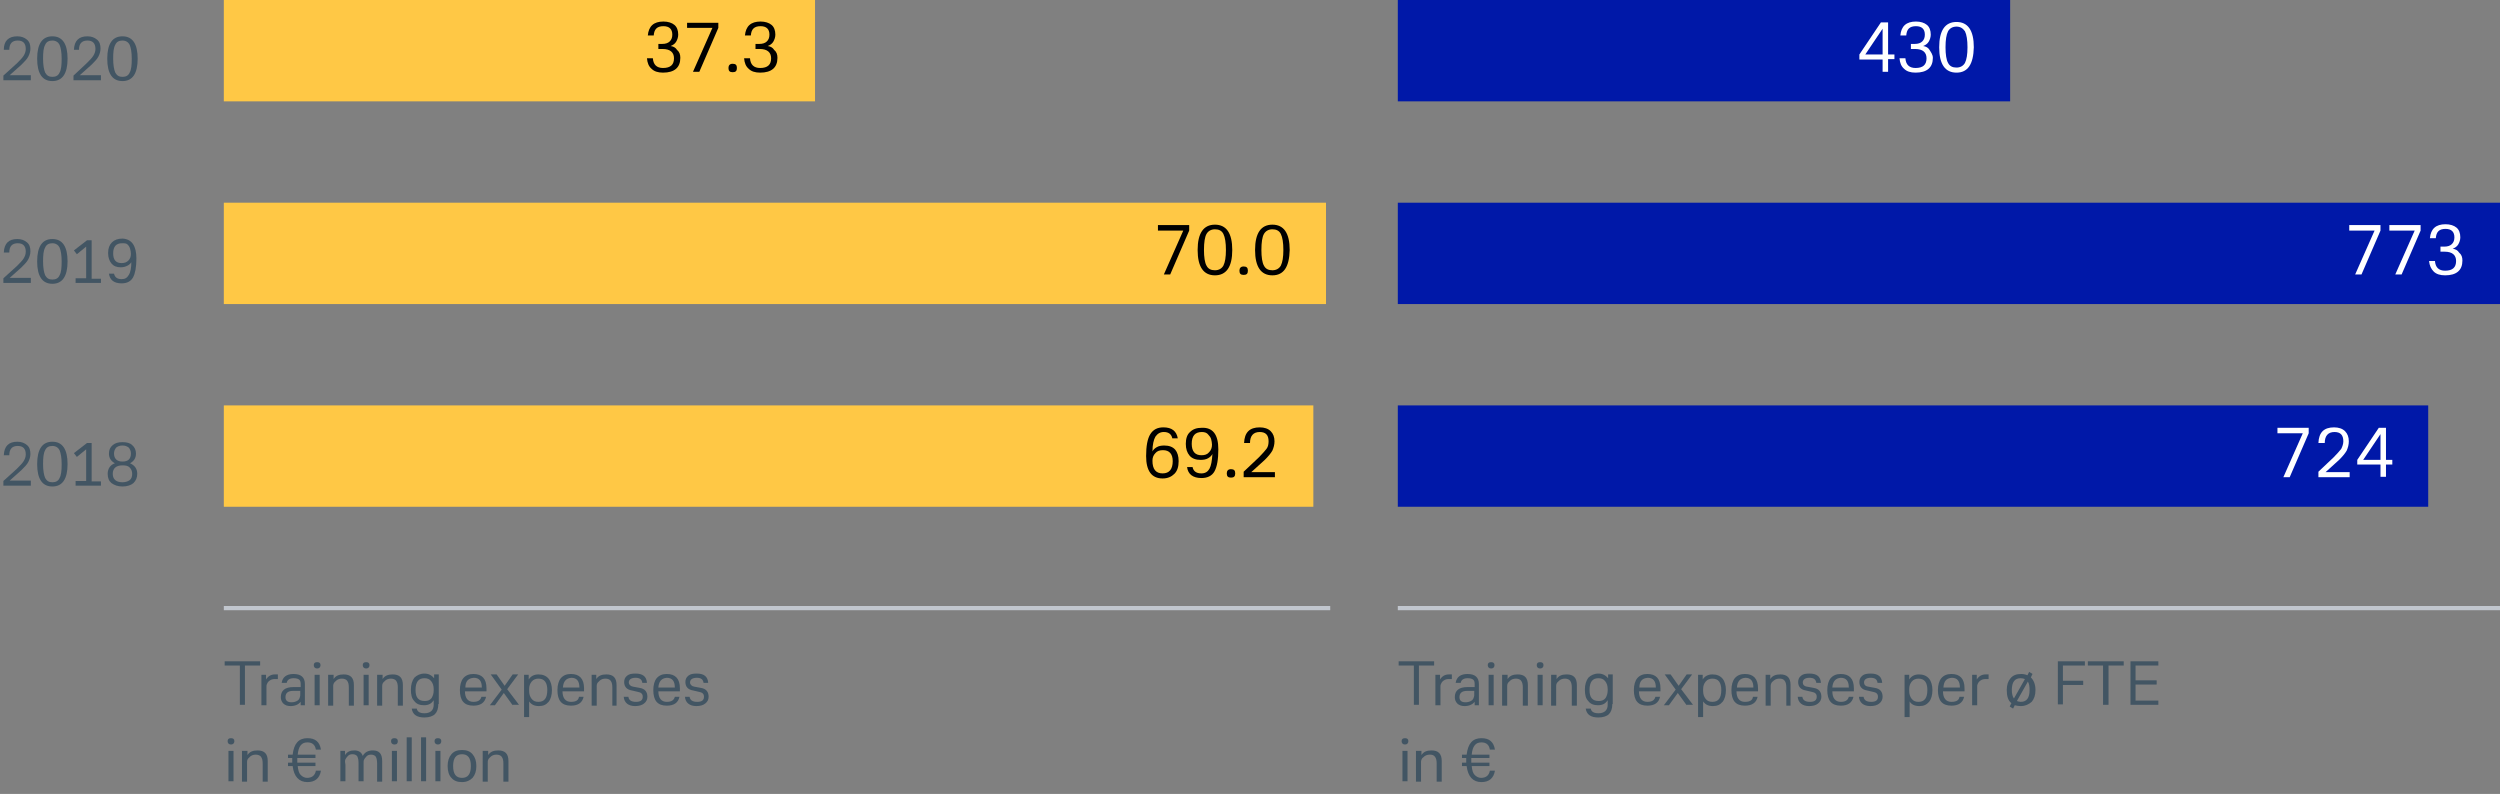 <?xml version="1.0" encoding="utf-8"?>
<!-- Generator: Adobe Illustrator 25.2.0, SVG Export Plug-In . SVG Version: 6.00 Build 0)  -->
<svg version="1.1" id="Ebene_1" xmlns="http://www.w3.org/2000/svg" xmlns:xlink="http://www.w3.org/1999/xlink" x="0px" y="0px"
	 viewBox="0 0 592 188" style="enable-background:new 0 0 592 188;" xml:space="preserve">
<rect x="0" y="0" width="592" height="188" fill="#808080" stroke="none"/>
<style type="text/css">
	.st0{enable-background:new    ;}
	.st1{fill:#425563;}
	.st2{fill:none;stroke:#C1C6CE;}
	.st3{fill-rule:evenodd;clip-rule:evenodd;fill:#FFC845;}
	.st4{fill-rule:evenodd;clip-rule:evenodd;fill:#0018A8;}
	.st5{fill:#FFFFFF;}
</style>
<g id="DIAGRAMM-training-expenses-EN">
	<g class="st0">
		<path class="st1" d="M53.2,156.6h8.4v1H58v9.3h-1.2v-9.3h-3.6V156.6z"/>
		<path class="st1" d="M63.1,163.2v3.8h-1.2v-7.2H63l0,1.1c0.5-0.8,1.2-1.2,2.1-1.2c0.1,0,0.3,0,0.4,0c0.1,0,0.2,0,0.3,0v1.1
			c-0.2,0-0.4,0-0.7,0c-0.5,0-0.9,0.1-1.3,0.4s-0.5,0.6-0.6,0.8c-0.1,0.2-0.1,0.4-0.1,0.6S63.1,163,63.1,163.2z"/>
		<path class="st1" d="M71.2,167l0-0.8c-0.5,0.6-1.3,1-2.4,1c-0.7,0-1.3-0.2-1.7-0.6c-0.4-0.4-0.6-0.9-0.6-1.5c0-1.6,1-2.4,3-2.4
			h1.7V162c0-0.5-0.1-0.9-0.4-1.1s-0.7-0.3-1.3-0.3c-0.9,0-1.5,0.4-1.6,1.1h-1.2c0.2-1.4,1.2-2.1,2.8-2.1c1.8,0,2.7,0.8,2.7,2.4v5
			H71.2z M71.2,163.6h-1.8c-1.2,0-1.8,0.5-1.8,1.5c0,0.8,0.5,1.2,1.4,1.2c0.5,0,0.9-0.1,1.3-0.3c0.4-0.2,0.6-0.5,0.7-0.9
			c0.1-0.2,0.1-0.4,0.1-0.7V163.6z"/>
		<path class="st1" d="M75.1,158.3c-0.5,0-0.8-0.3-0.8-0.8c0-0.5,0.3-0.7,0.8-0.7c0.5,0,0.8,0.2,0.8,0.7
			C75.9,158,75.6,158.3,75.1,158.3z M74.5,159.8h1.2v7.2h-1.2V159.8z"/>
		<path class="st1" d="M77.9,159.8h1.1l0,1c0.5-0.8,1.3-1.1,2.4-1.1c1.6,0,2.4,0.8,2.4,2.5v4.9h-1.2v-4.3c0-0.7-0.1-1.2-0.4-1.6
			c-0.2-0.3-0.7-0.5-1.2-0.5c-0.5,0-0.9,0.1-1.3,0.4c-0.3,0.3-0.6,0.5-0.7,0.8c-0.1,0.2-0.1,0.4-0.1,0.6c0,0.2,0,0.4,0,0.6v4h-1.2
			V159.8z"/>
		<path class="st1" d="M86.7,158.3c-0.5,0-0.8-0.3-0.8-0.8c0-0.5,0.3-0.7,0.8-0.7c0.5,0,0.8,0.2,0.8,0.7
			C87.5,158,87.2,158.3,86.7,158.3z M86.1,159.8h1.2v7.2h-1.2V159.8z"/>
		<path class="st1" d="M89.5,159.8h1.1l0,1c0.5-0.8,1.3-1.1,2.4-1.1c1.6,0,2.4,0.8,2.4,2.5v4.9h-1.2v-4.3c0-0.7-0.1-1.2-0.4-1.6
			c-0.2-0.3-0.7-0.5-1.2-0.5c-0.5,0-0.9,0.1-1.3,0.4c-0.3,0.3-0.6,0.5-0.7,0.8c-0.1,0.2-0.1,0.4-0.1,0.6c0,0.2,0,0.4,0,0.6v4h-1.2
			V159.8z"/>
		<path class="st1" d="M103.8,166.7c0,1.1-0.3,1.9-0.8,2.4c-0.5,0.5-1.4,0.8-2.5,0.8c-1.8,0-2.8-0.7-3-2.1h1.2
			c0.1,0.7,0.7,1.1,1.8,1.1c1.4,0,2.2-0.7,2.2-2v-1.1c-0.5,0.8-1.2,1.2-2.3,1.2c-1,0-1.8-0.3-2.3-1c-0.6-0.6-0.8-1.5-0.8-2.7
			c0-1.2,0.3-2.1,0.8-2.8c0.6-0.6,1.4-1,2.4-1c1,0,1.7,0.4,2.3,1.1l0-0.9h1.1V166.7z M102.7,163.5v-0.3c0-0.8-0.2-1.4-0.6-1.9
			c-0.4-0.5-0.9-0.7-1.6-0.7c-1.4,0-2.1,0.9-2.1,2.8c0,1.8,0.7,2.6,2.2,2.6c0.7,0,1.2-0.2,1.6-0.7
			C102.5,164.8,102.7,164.2,102.7,163.5z"/>
		<path class="st1" d="M114,165h1.1c-0.3,1.4-1.3,2.1-3,2.1c-2.2,0-3.2-1.2-3.2-3.7c0-1.2,0.3-2.2,0.8-2.8c0.6-0.7,1.4-1,2.4-1
			c2,0,3.1,1.1,3.1,3.4c0,0.3,0,0.5,0,0.7h-5.1c0,1.6,0.7,2.5,2,2.5C113.2,166.2,113.8,165.8,114,165z M110.2,162.8h3.9
			c0-1.5-0.6-2.3-1.9-2.3C110.9,160.6,110.2,161.3,110.2,162.8z"/>
		<path class="st1" d="M121.4,167l-2.1-2.9l-2.1,2.9H116l2.8-3.7l-2.6-3.6h1.4l1.9,2.7l1.9-2.7h1.3l-2.6,3.5l2.8,3.7H121.4z"/>
		<path class="st1" d="M125.3,166.1v3.7h-1.2v-10h1.1l0,1.1c0.5-0.8,1.3-1.2,2.3-1.2c1,0,1.8,0.3,2.4,1c0.5,0.6,0.8,1.6,0.8,2.7
			c0,1.2-0.3,2.2-0.8,2.8c-0.6,0.7-1.3,1-2.3,1C126.5,167.2,125.8,166.8,125.3,166.1z M125.3,163.2v0.4c0,0.8,0.2,1.4,0.6,1.9
			c0.4,0.5,0.9,0.7,1.6,0.7c1.4,0,2.1-0.9,2.1-2.8c0-1.8-0.7-2.7-2.1-2.7c-0.6,0-1.2,0.2-1.6,0.7S125.3,162.4,125.3,163.2z"/>
		<path class="st1" d="M137.1,165h1.1c-0.3,1.4-1.3,2.1-3,2.1c-2.2,0-3.2-1.2-3.2-3.7c0-1.2,0.3-2.2,0.8-2.8c0.6-0.7,1.4-1,2.4-1
			c2,0,3.1,1.1,3.1,3.4c0,0.3,0,0.5,0,0.7h-5.1c0,1.6,0.7,2.5,2,2.5C136.4,166.2,137,165.8,137.1,165z M133.3,162.8h3.9
			c0-1.5-0.6-2.3-1.9-2.3C134.1,160.6,133.4,161.3,133.3,162.8z"/>
		<path class="st1" d="M140.1,159.8h1.1l0,1c0.5-0.8,1.3-1.1,2.4-1.1c1.6,0,2.4,0.8,2.4,2.5v4.9H145v-4.3c0-0.7-0.1-1.2-0.4-1.6
			c-0.2-0.3-0.7-0.5-1.2-0.5c-0.5,0-0.9,0.1-1.3,0.4c-0.3,0.3-0.6,0.5-0.7,0.8c-0.1,0.2-0.1,0.4-0.1,0.6c0,0.2,0,0.4,0,0.6v4h-1.2
			V159.8z"/>
		<path class="st1" d="M147.7,165h1.1c0.1,0.8,0.7,1.2,1.8,1.2c1.1,0,1.6-0.4,1.6-1.2c0-0.4-0.1-0.6-0.3-0.8c-0.2-0.2-0.5-0.3-1-0.4
			l-1.3-0.3c-1.2-0.2-1.8-0.9-1.8-2c0-0.6,0.2-1.1,0.7-1.5c0.5-0.4,1.1-0.5,2-0.5c1.7,0,2.6,0.7,2.7,2.2h-1.1
			c-0.1-0.8-0.6-1.2-1.6-1.2c-1,0-1.6,0.4-1.6,1.1c0,0.5,0.4,0.9,1,1l1.6,0.3c1.2,0.2,1.8,0.9,1.8,2.1c0,0.7-0.3,1.2-0.8,1.6
			c-0.5,0.4-1.2,0.6-2.1,0.6C148.8,167.2,147.8,166.4,147.7,165z"/>
		<path class="st1" d="M159.8,165h1.1c-0.3,1.4-1.3,2.1-3,2.1c-2.2,0-3.2-1.2-3.2-3.7c0-1.2,0.3-2.2,0.8-2.8c0.6-0.7,1.4-1,2.4-1
			c2,0,3.1,1.1,3.1,3.4c0,0.3,0,0.5,0,0.7h-5.1c0,1.6,0.7,2.5,2,2.5C159,166.2,159.6,165.8,159.8,165z M155.9,162.8h3.9
			c0-1.5-0.6-2.3-1.9-2.3C156.7,160.6,156,161.3,155.9,162.8z"/>
		<path class="st1" d="M162.2,165h1.1c0.1,0.8,0.7,1.2,1.8,1.2c1.1,0,1.6-0.4,1.6-1.2c0-0.4-0.1-0.6-0.3-0.8c-0.2-0.2-0.5-0.3-1-0.4
			l-1.3-0.3c-1.2-0.2-1.8-0.9-1.8-2c0-0.6,0.2-1.1,0.7-1.5c0.5-0.4,1.1-0.5,2-0.5c1.7,0,2.6,0.7,2.7,2.2h-1.1
			c-0.1-0.8-0.6-1.2-1.6-1.2c-1,0-1.6,0.4-1.6,1.1c0,0.5,0.4,0.9,1,1l1.6,0.3c1.2,0.2,1.8,0.9,1.8,2.1c0,0.7-0.3,1.2-0.8,1.6
			c-0.5,0.4-1.2,0.6-2.1,0.6C163.3,167.2,162.3,166.4,162.2,165z"/>
	</g>
	<g class="st0">
		<path class="st1" d="M54.7,176.3c-0.5,0-0.8-0.3-0.8-0.8c0-0.5,0.3-0.7,0.8-0.7c0.5,0,0.8,0.2,0.8,0.7
			C55.5,176,55.2,176.3,54.7,176.3z M54.1,177.8h1.2v7.2h-1.2V177.8z"/>
		<path class="st1" d="M57.5,177.8h1.1l0,1c0.5-0.8,1.3-1.1,2.4-1.1c1.6,0,2.4,0.8,2.4,2.5v4.9h-1.2v-4.3c0-0.7-0.1-1.2-0.4-1.6
			c-0.2-0.3-0.7-0.5-1.2-0.5c-0.5,0-0.9,0.1-1.3,0.4c-0.3,0.3-0.6,0.5-0.7,0.8c-0.1,0.2-0.1,0.4-0.1,0.6c0,0.2,0,0.4,0,0.6v4h-1.2
			V177.8z"/>
		<path class="st1" d="M76,182.5c-0.3,1.8-1.4,2.7-3.2,2.7c-2,0-3.2-1.3-3.5-3.8h-1.1v-0.8h1c0-0.2,0-0.4,0-0.6c0-0.2,0-0.4,0-0.5
			h-1v-0.8h1.1c0.3-2.6,1.4-3.9,3.5-3.9c1.9,0,2.9,0.9,3.2,2.7h-1.2c-0.2-1.1-0.8-1.7-2-1.7c-0.7,0-1.2,0.2-1.6,0.7
			c-0.4,0.5-0.6,1.2-0.7,2.2h4.2v0.8h-4.3c0,0.2,0,0.4,0,0.5c0,0.2,0,0.4,0,0.6h4.3v0.8h-4.2c0.1,1,0.3,1.7,0.7,2.1s0.9,0.7,1.5,0.7
			c1.2,0,1.9-0.6,2.1-1.7H76z"/>
		<path class="st1" d="M81.8,181.1v3.9h-1.2v-7.2h1.1l0,1c0.5-0.8,1.2-1.1,2.2-1.1c1,0,1.7,0.4,2,1.3c0.5-0.9,1.3-1.3,2.4-1.3
			c1.5,0,2.2,0.8,2.2,2.5v4.9h-1.2v-4.3c0-0.7-0.1-1.2-0.3-1.6c-0.2-0.3-0.6-0.5-1.1-0.5c-0.5,0-0.8,0.1-1.1,0.4
			c-0.3,0.3-0.5,0.6-0.6,0.8c-0.1,0.2-0.1,0.4-0.1,0.6s0,0.4,0,0.6v3.9h-1.2v-4.3c0-0.7-0.1-1.2-0.3-1.6c-0.2-0.3-0.6-0.5-1.1-0.5
			c-0.5,0-0.8,0.1-1.1,0.4s-0.5,0.6-0.6,0.8c-0.1,0.2-0.1,0.4-0.1,0.6S81.8,180.9,81.8,181.1z"/>
		<path class="st1" d="M93.4,176.3c-0.5,0-0.8-0.3-0.8-0.8c0-0.5,0.3-0.7,0.8-0.7c0.5,0,0.8,0.2,0.8,0.7
			C94.2,176,94,176.3,93.4,176.3z M92.9,177.8H94v7.2h-1.2V177.8z"/>
		<path class="st1" d="M96.3,174.6h1.2V185h-1.2V174.6z"/>
		<path class="st1" d="M99.7,174.6h1.2V185h-1.2V174.6z"/>
		<path class="st1" d="M103.7,176.3c-0.5,0-0.8-0.3-0.8-0.8c0-0.5,0.3-0.7,0.8-0.7c0.5,0,0.8,0.2,0.8,0.7
			C104.5,176,104.2,176.3,103.7,176.3z M103.1,177.8h1.2v7.2h-1.2V177.8z"/>
		<path class="st1" d="M109.4,185.2c-1.1,0-1.9-0.3-2.5-1c-0.6-0.6-0.9-1.6-0.9-2.8s0.3-2.1,0.9-2.8s1.4-1,2.5-1
			c1.1,0,1.9,0.3,2.5,1c0.6,0.7,0.9,1.6,0.9,2.8s-0.3,2.1-0.9,2.8C111.3,184.8,110.5,185.2,109.4,185.2z M109.4,178.6
			c-1.4,0-2.1,0.9-2.1,2.8c0,1.9,0.7,2.8,2.1,2.8c1.4,0,2.1-0.9,2.1-2.8C111.5,179.5,110.8,178.6,109.4,178.6z"/>
		<path class="st1" d="M114.5,177.8h1.1l0,1c0.5-0.8,1.3-1.1,2.4-1.1c1.6,0,2.4,0.8,2.4,2.5v4.9h-1.2v-4.3c0-0.7-0.1-1.2-0.4-1.6
			c-0.2-0.3-0.7-0.5-1.2-0.5c-0.5,0-0.9,0.1-1.3,0.4c-0.3,0.3-0.6,0.5-0.7,0.8c-0.1,0.2-0.1,0.4-0.1,0.6c0,0.2,0,0.4,0,0.6v4h-1.2
			V177.8z"/>
	</g>
	<g class="st0">
		<path class="st1" d="M331.2,156.6h8.4v1H336v9.3h-1.2v-9.3h-3.6V156.6z"/>
		<path class="st1" d="M341.1,163.2v3.8h-1.2v-7.2h1.1l0,1.1c0.5-0.8,1.2-1.2,2.1-1.2c0.1,0,0.3,0,0.4,0c0.1,0,0.2,0,0.3,0v1.1
			c-0.2,0-0.4,0-0.7,0c-0.5,0-0.9,0.1-1.3,0.4s-0.5,0.6-0.6,0.8c-0.1,0.2-0.1,0.4-0.1,0.6S341.1,163,341.1,163.2z"/>
		<path class="st1" d="M349.2,167l0-0.8c-0.5,0.6-1.3,1-2.4,1c-0.7,0-1.3-0.2-1.7-0.6c-0.4-0.4-0.6-0.9-0.6-1.5c0-1.6,1-2.4,3-2.4
			h1.7V162c0-0.5-0.1-0.9-0.4-1.1s-0.7-0.3-1.3-0.3c-0.9,0-1.5,0.4-1.6,1.1h-1.2c0.2-1.4,1.2-2.1,2.8-2.1c1.8,0,2.7,0.8,2.7,2.4v5
			H349.2z M349.2,163.6h-1.8c-1.2,0-1.8,0.5-1.8,1.5c0,0.8,0.5,1.2,1.4,1.2c0.5,0,0.9-0.1,1.3-0.3c0.4-0.2,0.6-0.5,0.7-0.9
			c0.1-0.2,0.1-0.4,0.1-0.7V163.6z"/>
		<path class="st1" d="M353.1,158.3c-0.5,0-0.8-0.3-0.8-0.8c0-0.5,0.3-0.7,0.8-0.7c0.5,0,0.8,0.2,0.8,0.7
			C353.9,158,353.6,158.3,353.1,158.3z M352.5,159.8h1.2v7.2h-1.2V159.8z"/>
		<path class="st1" d="M355.9,159.8h1.1l0,1c0.5-0.8,1.3-1.1,2.4-1.1c1.6,0,2.4,0.8,2.4,2.5v4.9h-1.2v-4.3c0-0.7-0.1-1.2-0.4-1.6
			c-0.2-0.3-0.7-0.5-1.2-0.5c-0.5,0-0.9,0.1-1.3,0.4c-0.3,0.3-0.6,0.5-0.7,0.8c-0.1,0.2-0.1,0.4-0.1,0.6c0,0.2,0,0.4,0,0.6v4h-1.2
			V159.8z"/>
		<path class="st1" d="M364.7,158.3c-0.5,0-0.8-0.3-0.8-0.8c0-0.5,0.3-0.7,0.8-0.7c0.5,0,0.8,0.2,0.8,0.7
			C365.5,158,365.2,158.3,364.7,158.3z M364.1,159.8h1.2v7.2h-1.2V159.8z"/>
		<path class="st1" d="M367.5,159.8h1.1l0,1c0.5-0.8,1.3-1.1,2.4-1.1c1.6,0,2.4,0.8,2.4,2.5v4.9h-1.2v-4.3c0-0.7-0.1-1.2-0.4-1.6
			c-0.2-0.3-0.7-0.5-1.2-0.5c-0.5,0-0.9,0.1-1.3,0.4c-0.3,0.3-0.6,0.5-0.7,0.8c-0.1,0.2-0.1,0.4-0.1,0.6c0,0.2,0,0.4,0,0.6v4h-1.2
			V159.8z"/>
		<path class="st1" d="M381.8,166.7c0,1.1-0.3,1.9-0.8,2.4c-0.5,0.5-1.4,0.8-2.5,0.8c-1.8,0-2.8-0.7-3-2.1h1.2
			c0.1,0.7,0.7,1.1,1.8,1.1c1.4,0,2.2-0.7,2.2-2v-1.1c-0.5,0.8-1.2,1.2-2.3,1.2c-1,0-1.8-0.3-2.3-1c-0.6-0.6-0.8-1.5-0.8-2.7
			c0-1.2,0.3-2.1,0.8-2.8c0.6-0.6,1.4-1,2.4-1c1,0,1.7,0.4,2.3,1.1l0-0.9h1.1V166.7z M380.7,163.5v-0.3c0-0.8-0.2-1.4-0.6-1.9
			c-0.4-0.5-0.9-0.7-1.6-0.7c-1.4,0-2.1,0.9-2.1,2.8c0,1.8,0.7,2.6,2.2,2.6c0.7,0,1.2-0.2,1.6-0.7
			C380.5,164.8,380.7,164.2,380.7,163.5z"/>
		<path class="st1" d="M392,165h1.1c-0.3,1.4-1.3,2.1-3,2.1c-2.2,0-3.2-1.2-3.2-3.7c0-1.2,0.3-2.2,0.8-2.8c0.6-0.7,1.4-1,2.4-1
			c2,0,3.1,1.1,3.1,3.4c0,0.3,0,0.5,0,0.7h-5.1c0,1.6,0.7,2.5,2,2.5C391.2,166.2,391.8,165.8,392,165z M388.2,162.8h3.9
			c0-1.5-0.6-2.3-1.9-2.3C388.9,160.6,388.2,161.3,388.2,162.8z"/>
		<path class="st1" d="M399.4,167l-2.1-2.9l-2.1,2.9H394l2.8-3.7l-2.6-3.6h1.4l1.9,2.7l1.9-2.7h1.3l-2.6,3.5l2.8,3.7H399.4z"/>
		<path class="st1" d="M403.3,166.1v3.7h-1.2v-10h1.1l0,1.1c0.5-0.8,1.3-1.2,2.3-1.2c1,0,1.8,0.3,2.4,1c0.5,0.6,0.8,1.6,0.8,2.7
			c0,1.2-0.3,2.2-0.8,2.8c-0.6,0.7-1.3,1-2.3,1C404.5,167.2,403.8,166.8,403.3,166.1z M403.3,163.2v0.4c0,0.8,0.2,1.4,0.6,1.9
			c0.4,0.5,0.9,0.7,1.6,0.7c1.4,0,2.1-0.9,2.1-2.8c0-1.8-0.7-2.7-2.1-2.7c-0.6,0-1.2,0.2-1.6,0.7S403.3,162.4,403.3,163.2z"/>
		<path class="st1" d="M415.1,165h1.1c-0.3,1.4-1.3,2.1-3,2.1c-2.2,0-3.2-1.2-3.2-3.7c0-1.2,0.3-2.2,0.8-2.8c0.6-0.7,1.4-1,2.4-1
			c2,0,3.1,1.1,3.1,3.4c0,0.3,0,0.5,0,0.7h-5.1c0,1.6,0.7,2.5,2,2.5C414.4,166.2,415,165.8,415.1,165z M411.3,162.8h3.9
			c0-1.5-0.6-2.3-1.9-2.3C412.1,160.6,411.4,161.3,411.3,162.8z"/>
		<path class="st1" d="M418.1,159.8h1.1l0,1c0.5-0.8,1.3-1.1,2.4-1.1c1.6,0,2.4,0.8,2.4,2.5v4.9H423v-4.3c0-0.7-0.1-1.2-0.4-1.6
			s-0.7-0.5-1.2-0.5c-0.5,0-0.9,0.1-1.3,0.4s-0.6,0.5-0.7,0.8c-0.1,0.2-0.1,0.4-0.1,0.6c0,0.2,0,0.4,0,0.6v4h-1.2V159.8z"/>
		<path class="st1" d="M425.7,165h1.1c0.1,0.8,0.7,1.2,1.8,1.2c1.1,0,1.6-0.4,1.6-1.2c0-0.4-0.1-0.6-0.3-0.8c-0.2-0.2-0.5-0.3-1-0.4
			l-1.3-0.3c-1.2-0.2-1.8-0.9-1.8-2c0-0.6,0.2-1.1,0.7-1.5c0.5-0.4,1.1-0.5,2-0.5c1.7,0,2.6,0.7,2.7,2.2h-1.1
			c-0.1-0.8-0.6-1.2-1.6-1.2c-1,0-1.6,0.4-1.6,1.1c0,0.5,0.3,0.9,1,1l1.6,0.3c1.2,0.2,1.8,0.9,1.8,2.1c0,0.7-0.3,1.2-0.8,1.6
			c-0.5,0.4-1.2,0.6-2.1,0.6C426.8,167.2,425.8,166.4,425.7,165z"/>
		<path class="st1" d="M437.8,165h1.1c-0.3,1.4-1.3,2.1-3,2.1c-2.2,0-3.2-1.2-3.2-3.7c0-1.2,0.3-2.2,0.8-2.8c0.6-0.7,1.4-1,2.4-1
			c2,0,3.1,1.1,3.1,3.4c0,0.3,0,0.5,0,0.7h-5.1c0,1.6,0.7,2.5,2,2.5C437,166.2,437.6,165.8,437.8,165z M433.9,162.8h3.9
			c0-1.5-0.6-2.3-1.9-2.3C434.7,160.6,434,161.3,433.9,162.8z"/>
		<path class="st1" d="M440.2,165h1.1c0.1,0.8,0.7,1.2,1.8,1.2c1.1,0,1.6-0.4,1.6-1.2c0-0.4-0.1-0.6-0.3-0.8c-0.2-0.2-0.5-0.3-1-0.4
			l-1.3-0.3c-1.2-0.2-1.8-0.9-1.8-2c0-0.6,0.2-1.1,0.7-1.5c0.5-0.4,1.1-0.5,2-0.5c1.7,0,2.6,0.7,2.7,2.2h-1.1
			c-0.1-0.8-0.6-1.2-1.6-1.2c-1,0-1.6,0.4-1.6,1.1c0,0.5,0.3,0.9,1,1l1.6,0.3c1.2,0.2,1.8,0.9,1.8,2.1c0,0.7-0.3,1.2-0.8,1.6
			c-0.5,0.4-1.2,0.6-2.1,0.6C441.3,167.2,440.3,166.4,440.2,165z"/>
		<path class="st1" d="M452.2,166.1v3.7H451v-10h1.1l0,1.1c0.5-0.8,1.3-1.2,2.3-1.2c1,0,1.8,0.3,2.4,1c0.5,0.6,0.8,1.6,0.8,2.7
			c0,1.2-0.3,2.2-0.8,2.8c-0.6,0.7-1.3,1-2.3,1C453.4,167.2,452.6,166.8,452.2,166.1z M452.1,163.2v0.4c0,0.8,0.2,1.4,0.6,1.9
			c0.4,0.5,0.9,0.7,1.6,0.7c1.4,0,2.1-0.9,2.1-2.8c0-1.8-0.7-2.7-2.1-2.7c-0.6,0-1.2,0.2-1.6,0.7S452.1,162.4,452.1,163.2z"/>
		<path class="st1" d="M464,165h1.1c-0.3,1.4-1.3,2.1-3,2.1c-2.2,0-3.2-1.2-3.2-3.7c0-1.2,0.3-2.2,0.8-2.8c0.6-0.7,1.4-1,2.4-1
			c2,0,3.1,1.1,3.1,3.4c0,0.3,0,0.5,0,0.7h-5.1c0,1.6,0.7,2.5,2,2.5C463.3,166.2,463.9,165.8,464,165z M460.2,162.8h3.9
			c0-1.5-0.6-2.3-1.9-2.3C460.9,160.6,460.3,161.3,460.2,162.8z"/>
		<path class="st1" d="M468.2,163.2v3.8H467v-7.2h1.1l0,1.1c0.5-0.8,1.2-1.2,2.1-1.2c0.1,0,0.3,0,0.4,0c0.1,0,0.2,0,0.3,0v1.1
			c-0.2,0-0.4,0-0.7,0c-0.5,0-0.9,0.1-1.3,0.4s-0.5,0.6-0.6,0.8c-0.1,0.2-0.1,0.4-0.1,0.6S468.2,163,468.2,163.2z"/>
		<path class="st1" d="M478.5,167.2c-0.5,0-1-0.1-1.4-0.2l-0.4,0.8l-0.8-0.5l0.4-0.8c-0.8-0.6-1.1-1.7-1.1-3.1
			c0-1.2,0.3-2.1,0.9-2.8c0.6-0.7,1.4-1,2.5-1c0.6,0,1,0.1,1.5,0.3l0.4-0.8l0.8,0.5l-0.4,0.8c0.7,0.7,1.1,1.7,1.1,3
			c0,1.2-0.3,2.1-0.9,2.8C480.4,166.8,479.6,167.2,478.5,167.2z M476.4,163.4c0,0.9,0.2,1.6,0.5,2l2.6-4.6c-0.3-0.1-0.6-0.2-1-0.2
			C477.1,160.6,476.4,161.5,476.4,163.4z M480.6,163.4c0-0.9-0.1-1.5-0.4-2l-2.6,4.6c0.3,0.1,0.6,0.2,0.9,0.2
			C479.9,166.2,480.6,165.3,480.6,163.4z"/>
		<path class="st1" d="M487.3,156.6h6.4v1h-5.2v3.6h4.8v1h-4.8v4.6h-1.2V156.6z"/>
		<path class="st1" d="M494.5,156.6h8.4v1h-3.6v9.3H498v-9.3h-3.6V156.6z"/>
		<path class="st1" d="M504.5,156.6h6.6v1h-5.4v3.5h5v1h-5v3.8h5.4v1h-6.6V156.6z"/>
	</g>
	<g class="st0">
		<path class="st1" d="M332.7,176.3c-0.5,0-0.8-0.3-0.8-0.8c0-0.5,0.3-0.7,0.8-0.7c0.5,0,0.8,0.2,0.8,0.7
			C333.5,176,333.2,176.3,332.7,176.3z M332.1,177.8h1.2v7.2h-1.2V177.8z"/>
		<path class="st1" d="M335.5,177.8h1.1l0,1c0.5-0.8,1.3-1.1,2.4-1.1c1.6,0,2.4,0.8,2.4,2.5v4.9h-1.2v-4.3c0-0.7-0.1-1.2-0.4-1.6
			s-0.7-0.5-1.2-0.5c-0.5,0-0.9,0.1-1.3,0.4s-0.6,0.5-0.7,0.8c-0.1,0.2-0.1,0.4-0.1,0.6c0,0.2,0,0.4,0,0.6v4h-1.2V177.8z"/>
		<path class="st1" d="M354,182.5c-0.3,1.8-1.4,2.7-3.2,2.7c-2,0-3.2-1.3-3.5-3.8h-1.1v-0.8h1c0-0.2,0-0.4,0-0.6c0-0.2,0-0.4,0-0.5
			h-1v-0.8h1.1c0.3-2.6,1.4-3.9,3.5-3.9c1.9,0,2.9,0.9,3.2,2.7h-1.2c-0.2-1.1-0.8-1.7-2-1.7c-0.7,0-1.2,0.2-1.6,0.7
			c-0.4,0.5-0.6,1.2-0.7,2.2h4.2v0.8h-4.3c0,0.2,0,0.4,0,0.5c0,0.2,0,0.4,0,0.6h4.3v0.8h-4.2c0.1,1,0.3,1.7,0.7,2.1s0.9,0.7,1.5,0.7
			c1.2,0,1.9-0.6,2.1-1.7H354z"/>
	</g>
	<line id="Line" class="st2" x1="53" y1="144" x2="315" y2="144"/>
	<line id="Line_1_" class="st2" x1="331" y1="144" x2="592" y2="144"/>
	<g class="st0">
		<path class="st1" d="M7.3,17.9V19H0.8v-1.1L4,15c0.7-0.7,1.3-1.3,1.6-1.8c0.3-0.5,0.5-1,0.5-1.6c0-1.3-0.6-2-1.9-2
			c-1.3,0-2,0.7-2,2.2H0.9C0.9,9.7,2,8.6,4.1,8.6c1,0,1.7,0.3,2.3,0.8c0.6,0.5,0.8,1.2,0.8,2.1c0,0.7-0.2,1.3-0.5,1.9
			c-0.3,0.6-0.9,1.2-1.6,1.9l-2.8,2.5H7.3z"/>
		<path class="st1" d="M12.4,19.2c-2.4,0-3.6-1.8-3.6-5.3c0-3.5,1.2-5.3,3.6-5.3c2.4,0,3.6,1.8,3.6,5.3C16,17.4,14.8,19.2,12.4,19.2
			z M12.4,9.6c-0.8,0-1.4,0.3-1.7,1c-0.4,0.7-0.5,1.8-0.5,3.3c0,1.5,0.2,2.6,0.5,3.3c0.4,0.7,0.9,1,1.7,1s1.4-0.3,1.7-1
			c0.4-0.7,0.5-1.8,0.5-3.3c0-1.5-0.2-2.6-0.5-3.3C13.8,10,13.2,9.6,12.4,9.6z"/>
		<path class="st1" d="M23.9,17.9V19h-6.5v-1.1l3.1-2.9c0.7-0.7,1.3-1.3,1.6-1.8c0.3-0.5,0.5-1,0.5-1.6c0-1.3-0.6-2-1.9-2
			c-1.3,0-2,0.7-2,2.2h-1.2c0.1-2.2,1.2-3.2,3.2-3.2c1,0,1.7,0.3,2.3,0.8c0.6,0.5,0.8,1.2,0.8,2.1c0,0.7-0.2,1.3-0.5,1.9
			c-0.3,0.6-0.9,1.2-1.6,1.9l-2.8,2.5H23.9z"/>
		<path class="st1" d="M29,19.2c-2.4,0-3.6-1.8-3.6-5.3c0-3.5,1.2-5.3,3.6-5.3c2.4,0,3.6,1.8,3.6,5.3C32.6,17.4,31.4,19.2,29,19.2z
			 M29,9.6c-0.8,0-1.4,0.3-1.7,1c-0.4,0.7-0.5,1.8-0.5,3.3c0,1.5,0.2,2.6,0.5,3.3c0.4,0.7,0.9,1,1.7,1s1.4-0.3,1.7-1
			c0.4-0.7,0.5-1.8,0.5-3.3c0-1.5-0.2-2.6-0.5-3.3C30.4,10,29.8,9.6,29,9.6z"/>
	</g>
	<g class="st0">
		<path class="st1" d="M7.3,65.9V67H0.8v-1.1L4,63c0.7-0.7,1.3-1.3,1.6-1.8c0.3-0.5,0.5-1,0.5-1.6c0-1.3-0.6-2-1.9-2
			c-1.3,0-2,0.7-2,2.2H0.9c0.1-2.2,1.2-3.2,3.2-3.2c1,0,1.7,0.3,2.3,0.8c0.6,0.5,0.8,1.2,0.8,2.1c0,0.7-0.2,1.3-0.5,1.9
			c-0.3,0.6-0.9,1.2-1.6,1.9l-2.8,2.5H7.3z"/>
		<path class="st1" d="M12.4,67.2c-2.4,0-3.6-1.8-3.6-5.3c0-3.5,1.2-5.3,3.6-5.3c2.4,0,3.6,1.8,3.6,5.3C16,65.4,14.8,67.2,12.4,67.2
			z M12.4,57.6c-0.8,0-1.4,0.3-1.7,1c-0.4,0.7-0.5,1.8-0.5,3.3c0,1.5,0.2,2.6,0.5,3.3c0.4,0.7,0.9,1,1.7,1s1.4-0.3,1.7-1
			c0.4-0.7,0.5-1.8,0.5-3.3c0-1.5-0.2-2.6-0.5-3.3C13.8,58,13.2,57.6,12.4,57.6z"/>
		<path class="st1" d="M23.9,65.9V67h-6v-1.1h2.5v-7.5l-2.2,1.8l-0.7-0.9l3.1-2.4h1.1v9.1H23.9z"/>
		<path class="st1" d="M32.3,61.2c0,2.1-0.3,3.6-0.8,4.5s-1.4,1.4-2.7,1.4c-1.8,0-2.8-0.8-3-2.3H27c0.2,0.9,0.8,1.3,1.8,1.3
			c0.8,0,1.3-0.3,1.7-1c0.4-0.6,0.6-1.7,0.6-3c-0.2,0.3-0.5,0.6-0.9,0.8s-0.9,0.4-1.6,0.4c-1,0-1.7-0.3-2.2-0.9
			c-0.5-0.6-0.8-1.4-0.8-2.5c0-1.1,0.3-1.9,0.9-2.5c0.6-0.6,1.4-0.9,2.5-0.9C31.2,56.6,32.3,58.2,32.3,61.2z M28.9,57.6
			c-1.4,0-2.1,0.8-2.1,2.4c0,1.6,0.7,2.3,2,2.3c0.7,0,1.2-0.2,1.6-0.6c0.4-0.4,0.6-0.9,0.6-1.6c0-0.4-0.1-0.8-0.2-1.2
			c-0.1-0.4-0.3-0.7-0.6-1S29.5,57.6,28.9,57.6z"/>
	</g>
	<g class="st0">
		<path class="st1" d="M7.3,113.9v1.1H0.8v-1.1L4,111c0.7-0.7,1.3-1.3,1.6-1.8c0.3-0.5,0.5-1,0.5-1.6c0-1.3-0.6-2-1.9-2
			c-1.3,0-2,0.7-2,2.2H0.9c0.1-2.2,1.2-3.2,3.2-3.2c1,0,1.7,0.3,2.3,0.8c0.6,0.5,0.8,1.2,0.8,2.1c0,0.7-0.2,1.3-0.5,1.9
			c-0.3,0.6-0.9,1.2-1.6,1.9l-2.8,2.5H7.3z"/>
		<path class="st1" d="M12.4,115.2c-2.4,0-3.6-1.8-3.6-5.3c0-3.5,1.2-5.3,3.6-5.3c2.4,0,3.6,1.8,3.6,5.3
			C16,113.4,14.8,115.2,12.4,115.2z M12.4,105.6c-0.8,0-1.4,0.3-1.7,1c-0.4,0.7-0.5,1.8-0.5,3.3c0,1.5,0.2,2.6,0.5,3.3
			c0.4,0.7,0.9,1,1.7,1s1.4-0.3,1.7-1c0.4-0.7,0.5-1.8,0.5-3.3c0-1.5-0.2-2.6-0.5-3.3C13.8,106,13.2,105.6,12.4,105.6z"/>
		<path class="st1" d="M23.9,113.9v1.1h-6v-1.1h2.5v-7.5l-2.2,1.8l-0.7-0.9l3.1-2.4h1.1v9.1H23.9z"/>
		<path class="st1" d="M32.5,112.2c0,0.9-0.3,1.6-0.9,2.2c-0.6,0.5-1.5,0.8-2.6,0.8c-1.1,0-1.9-0.3-2.6-0.8
			c-0.6-0.5-0.9-1.2-0.9-2.2c0-1.2,0.6-2.1,1.7-2.5c-0.9-0.5-1.4-1.2-1.4-2.3c0-0.9,0.3-1.5,0.9-2c0.6-0.5,1.3-0.7,2.3-0.7
			s1.8,0.2,2.3,0.7c0.6,0.5,0.9,1.2,0.9,2c0,1.1-0.5,1.8-1.4,2.3C31.9,110.2,32.5,111,32.5,112.2z M26.7,112.2c0,1.3,0.8,2,2.3,2
			c0.7,0,1.3-0.2,1.7-0.5c0.4-0.3,0.6-0.8,0.6-1.5c0-0.6-0.2-1.1-0.6-1.5c-0.4-0.4-0.9-0.5-1.7-0.5
			C27.5,110.2,26.7,110.9,26.7,112.2z M27,107.4c0,1.2,0.7,1.9,2,1.9s2-0.6,2-1.9c0-0.6-0.2-1-0.5-1.4c-0.4-0.3-0.8-0.5-1.5-0.5
			s-1.1,0.2-1.5,0.5C27.2,106.4,27,106.8,27,107.4z"/>
	</g>
	<rect id="Background-Balken" x="53" y="96" class="st3" width="258" height="24"/>
	<g class="st0">
		<path d="M279.1,109.2c0,1.3-0.3,2.3-1,3c-0.7,0.7-1.6,1.1-2.8,1.1c-2.6,0-3.9-1.8-3.9-5.3c0-2.3,0.3-4.1,1-5.2s1.7-1.6,3.1-1.6
			c2,0,3.1,0.9,3.4,2.6h-1.3c-0.2-1-0.9-1.5-2-1.5c-0.9,0-1.5,0.4-2,1.1c-0.4,0.7-0.7,1.9-0.7,3.5c0.2-0.4,0.5-0.7,1-1
			c0.5-0.3,1.1-0.4,1.8-0.4c1.1,0,2,0.3,2.6,1C278.8,107.1,279.1,108,279.1,109.2z M275.3,112.1c1.6,0,2.4-1,2.4-2.9
			c0-1.7-0.8-2.6-2.3-2.6c-0.8,0-1.4,0.2-1.8,0.7c-0.5,0.5-0.7,1.1-0.7,1.8C272.9,111.1,273.7,112.1,275.3,112.1z"/>
		<path d="M288.5,106.4c0,2.4-0.3,4.1-0.9,5.2c-0.6,1.1-1.7,1.6-3.1,1.6c-2,0-3.2-0.9-3.4-2.6h1.3c0.2,1,0.9,1.5,2.1,1.5
			c0.9,0,1.5-0.4,1.9-1.1c0.4-0.7,0.6-1.9,0.7-3.5c-0.2,0.4-0.5,0.7-1,1c-0.5,0.3-1.1,0.4-1.8,0.4c-1.1,0-2-0.3-2.6-1
			s-0.9-1.6-0.9-2.8c0-1.2,0.3-2.2,1-2.8c0.7-0.7,1.6-1,2.8-1C287.2,101.2,288.5,102.9,288.5,106.4z M284.6,102.3
			c-1.6,0-2.4,0.9-2.4,2.8c0,1.8,0.8,2.7,2.3,2.7c0.8,0,1.4-0.2,1.8-0.7c0.5-0.5,0.7-1.1,0.7-1.8c0-0.4-0.1-0.9-0.2-1.3
			s-0.4-0.8-0.7-1.1C285.8,102.5,285.3,102.3,284.6,102.3z"/>
		<path d="M291.5,113.1c-0.7,0-1-0.3-1-1c0-0.6,0.3-1,1-1c0.7,0,1,0.3,1,1C292.5,112.8,292.2,113.1,291.5,113.1z"/>
		<path d="M301.9,111.7v1.3h-7.4v-1.3l3.6-3.4c0.8-0.8,1.4-1.5,1.8-2s0.5-1.2,0.5-1.8c0-1.5-0.7-2.2-2.1-2.2c-1.5,0-2.3,0.9-2.3,2.6
			h-1.4c0.1-2.5,1.3-3.7,3.7-3.7c1.1,0,2,0.3,2.6,0.9c0.6,0.6,0.9,1.4,0.9,2.4c0,0.8-0.2,1.5-0.5,2.2c-0.4,0.7-1,1.4-1.8,2.2
			l-3.2,2.9H301.9z"/>
	</g>
	<rect id="Background-Balken_1_" x="53" y="48" class="st3" width="261" height="24"/>
	<rect id="Background-Balken_2_" x="53" class="st3" width="140" height="24"/>
	<g class="st0">
		<path d="M281.6,54.6L277.1,65h-1.5l4.6-10.4h-6v-1.3h7.4V54.6z"/>
		<path d="M287.7,65.2c-2.7,0-4.1-2-4.1-6c0-4,1.4-6,4.1-6c2.7,0,4.1,2,4.1,6C291.8,63.2,290.4,65.2,287.7,65.2z M287.7,54.3
			c-0.9,0-1.6,0.4-2,1.1s-0.6,2-0.6,3.8c0,1.7,0.2,3,0.6,3.7c0.4,0.8,1.1,1.1,2,1.1c0.9,0,1.6-0.4,2-1.1c0.4-0.8,0.6-2,0.6-3.7
			c0-1.7-0.2-3-0.6-3.8S288.6,54.3,287.7,54.3z"/>
		<path d="M294.5,65.1c-0.7,0-1-0.3-1-1c0-0.6,0.3-1,1-1c0.7,0,1,0.3,1,1C295.5,64.8,295.2,65.1,294.5,65.1z"/>
		<path d="M301.3,65.2c-2.7,0-4.1-2-4.1-6c0-4,1.4-6,4.1-6c2.7,0,4.1,2,4.1,6C305.3,63.2,304,65.2,301.3,65.2z M301.3,54.3
			c-0.9,0-1.6,0.4-2,1.1s-0.6,2-0.6,3.8c0,1.7,0.2,3,0.6,3.7c0.4,0.8,1.1,1.1,2,1.1c0.9,0,1.6-0.4,2-1.1c0.4-0.8,0.6-2,0.6-3.7
			c0-1.7-0.2-3-0.6-3.8S302.2,54.3,301.3,54.3z"/>
	</g>
	<g class="st0">
		<path d="M161.1,13.7c0,2.3-1.4,3.5-4.1,3.5c-1.2,0-2.1-0.3-2.7-0.9c-0.7-0.6-1-1.4-1.1-2.5h1.4c0.1,1.5,0.9,2.3,2.4,2.3
			c1.8,0,2.6-0.8,2.6-2.3c0-1.4-0.9-2.2-2.7-2.2h-1v-1.2h0.9c0.8,0,1.4-0.2,1.8-0.6c0.4-0.4,0.6-0.9,0.6-1.6c0-1.3-0.7-2-2.1-2
			c-1.5,0-2.2,0.7-2.3,2.2h-1.4c0.2-2.2,1.4-3.3,3.7-3.3c1.1,0,2,0.3,2.6,0.8c0.6,0.5,0.9,1.3,0.9,2.3c0,0.6-0.2,1.2-0.5,1.7
			s-0.8,0.8-1.3,1c0.7,0.1,1.2,0.4,1.5,0.9C160.9,12.3,161.1,12.9,161.1,13.7z"/>
		<path d="M170.1,6.6L165.6,17h-1.5l4.6-10.4h-6V5.4h7.4V6.6z"/>
		<path d="M173.5,17.1c-0.7,0-1-0.3-1-1c0-0.6,0.3-1,1-1c0.7,0,1,0.3,1,1C174.5,16.8,174.2,17.1,173.5,17.1z"/>
		<path d="M184.1,13.7c0,2.3-1.4,3.5-4.1,3.5c-1.2,0-2.1-0.3-2.7-0.9c-0.7-0.6-1-1.4-1.1-2.5h1.4c0.1,1.5,0.9,2.3,2.4,2.3
			c1.8,0,2.6-0.8,2.6-2.3c0-1.4-0.9-2.2-2.7-2.2h-1v-1.2h0.9c0.8,0,1.4-0.2,1.8-0.6c0.4-0.4,0.6-0.9,0.6-1.6c0-1.3-0.7-2-2.1-2
			c-1.5,0-2.2,0.7-2.3,2.2h-1.4c0.2-2.2,1.4-3.3,3.7-3.3c1.1,0,2,0.3,2.6,0.8c0.6,0.5,0.9,1.3,0.9,2.3c0,0.6-0.2,1.2-0.5,1.7
			s-0.8,0.8-1.3,1c0.7,0.1,1.2,0.4,1.5,0.9C183.9,12.3,184.1,12.9,184.1,13.7z"/>
	</g>
	<rect id="Background-Balken_3_" x="331" y="48" class="st4" width="261" height="24"/>
	<rect id="Background-Balken_4_" x="331" class="st4" width="145" height="24"/>
	<g class="st0">
		<path class="st5" d="M563.7,54.6L559.2,65h-1.5l4.6-10.4h-6v-1.3h7.4V54.6z"/>
		<path class="st5" d="M573.2,54.6L568.7,65h-1.5l4.6-10.4h-6v-1.3h7.4V54.6z"/>
		<path class="st5" d="M583.1,61.7c0,2.3-1.4,3.5-4.1,3.5c-1.2,0-2.1-0.3-2.7-0.9s-1-1.4-1.1-2.5h1.4c0.1,1.5,0.9,2.3,2.4,2.3
			c1.8,0,2.6-0.8,2.6-2.3c0-1.4-0.9-2.2-2.7-2.2h-1v-1.2h0.9c0.8,0,1.4-0.2,1.8-0.6s0.6-0.9,0.6-1.6c0-1.3-0.7-2-2.1-2
			c-1.5,0-2.2,0.7-2.3,2.2h-1.4c0.2-2.2,1.4-3.3,3.7-3.3c1.1,0,2,0.3,2.6,0.8c0.6,0.5,0.9,1.3,0.9,2.3c0,0.6-0.2,1.2-0.5,1.7
			s-0.8,0.8-1.3,1c0.7,0.1,1.2,0.4,1.5,0.9C582.9,60.3,583.1,60.9,583.1,61.7z"/>
	</g>
	<g class="st0">
		<path class="st5" d="M440.3,12.9l5.1-7.6h1.7v7.6h1.5v1.1h-1.5V17h-1.3v-2.9h-5.5V12.9z M445.8,12.9V6.8l-4.1,6.1H445.8z"/>
		<path class="st5" d="M457.7,13.7c0,2.3-1.4,3.5-4.1,3.5c-1.2,0-2.1-0.3-2.7-0.9c-0.7-0.6-1-1.4-1.1-2.5h1.4
			c0.1,1.5,0.9,2.3,2.4,2.3c1.8,0,2.6-0.8,2.6-2.3c0-1.4-0.9-2.2-2.7-2.2h-1v-1.2h0.9c0.8,0,1.4-0.2,1.8-0.6
			c0.4-0.4,0.6-0.9,0.6-1.6c0-1.3-0.7-2-2.1-2c-1.5,0-2.2,0.7-2.3,2.2h-1.4c0.2-2.2,1.4-3.3,3.7-3.3c1.1,0,2,0.3,2.6,0.8
			s0.9,1.3,0.9,2.3c0,0.6-0.2,1.2-0.5,1.7c-0.3,0.5-0.8,0.8-1.3,1c0.7,0.1,1.2,0.4,1.5,0.9S457.7,12.9,457.7,13.7z"/>
		<path class="st5" d="M463.3,17.2c-2.7,0-4.1-2-4.1-6c0-4,1.4-6,4.1-6s4.1,2,4.1,6C467.3,15.2,466,17.2,463.3,17.2z M463.3,6.3
			c-0.9,0-1.6,0.4-2,1.1c-0.4,0.8-0.6,2-0.6,3.8c0,1.7,0.2,3,0.6,3.7c0.4,0.8,1.1,1.1,2,1.1s1.6-0.4,2-1.1c0.4-0.8,0.6-2,0.6-3.7
			c0-1.7-0.2-3-0.6-3.8C464.8,6.7,464.2,6.3,463.3,6.3z"/>
	</g>
	<rect id="Background-Balken_5_" x="331" y="96" class="st4" width="244" height="24"/>
	<g class="st0">
		<path class="st5" d="M546.7,102.6l-4.5,10.4h-1.5l4.6-10.4h-6v-1.3h7.4V102.6z"/>
		<path class="st5" d="M556.4,111.7v1.3H549v-1.3l3.6-3.4c0.8-0.8,1.4-1.5,1.8-2c0.3-0.6,0.5-1.2,0.5-1.8c0-1.5-0.7-2.2-2.1-2.2
			c-1.5,0-2.3,0.9-2.3,2.6H549c0.1-2.5,1.3-3.7,3.7-3.7c1.1,0,2,0.3,2.6,0.9c0.6,0.6,0.9,1.4,0.9,2.4c0,0.8-0.2,1.5-0.5,2.2
			c-0.4,0.7-1,1.4-1.8,2.2l-3.2,2.9H556.4z"/>
		<path class="st5" d="M558.2,108.9l5.1-7.6h1.7v7.6h1.5v1.1H565v2.9h-1.3v-2.9h-5.5V108.9z M563.7,108.9v-6.1l-4.1,6.1H563.7z"/>
	</g>
</g>
</svg>
